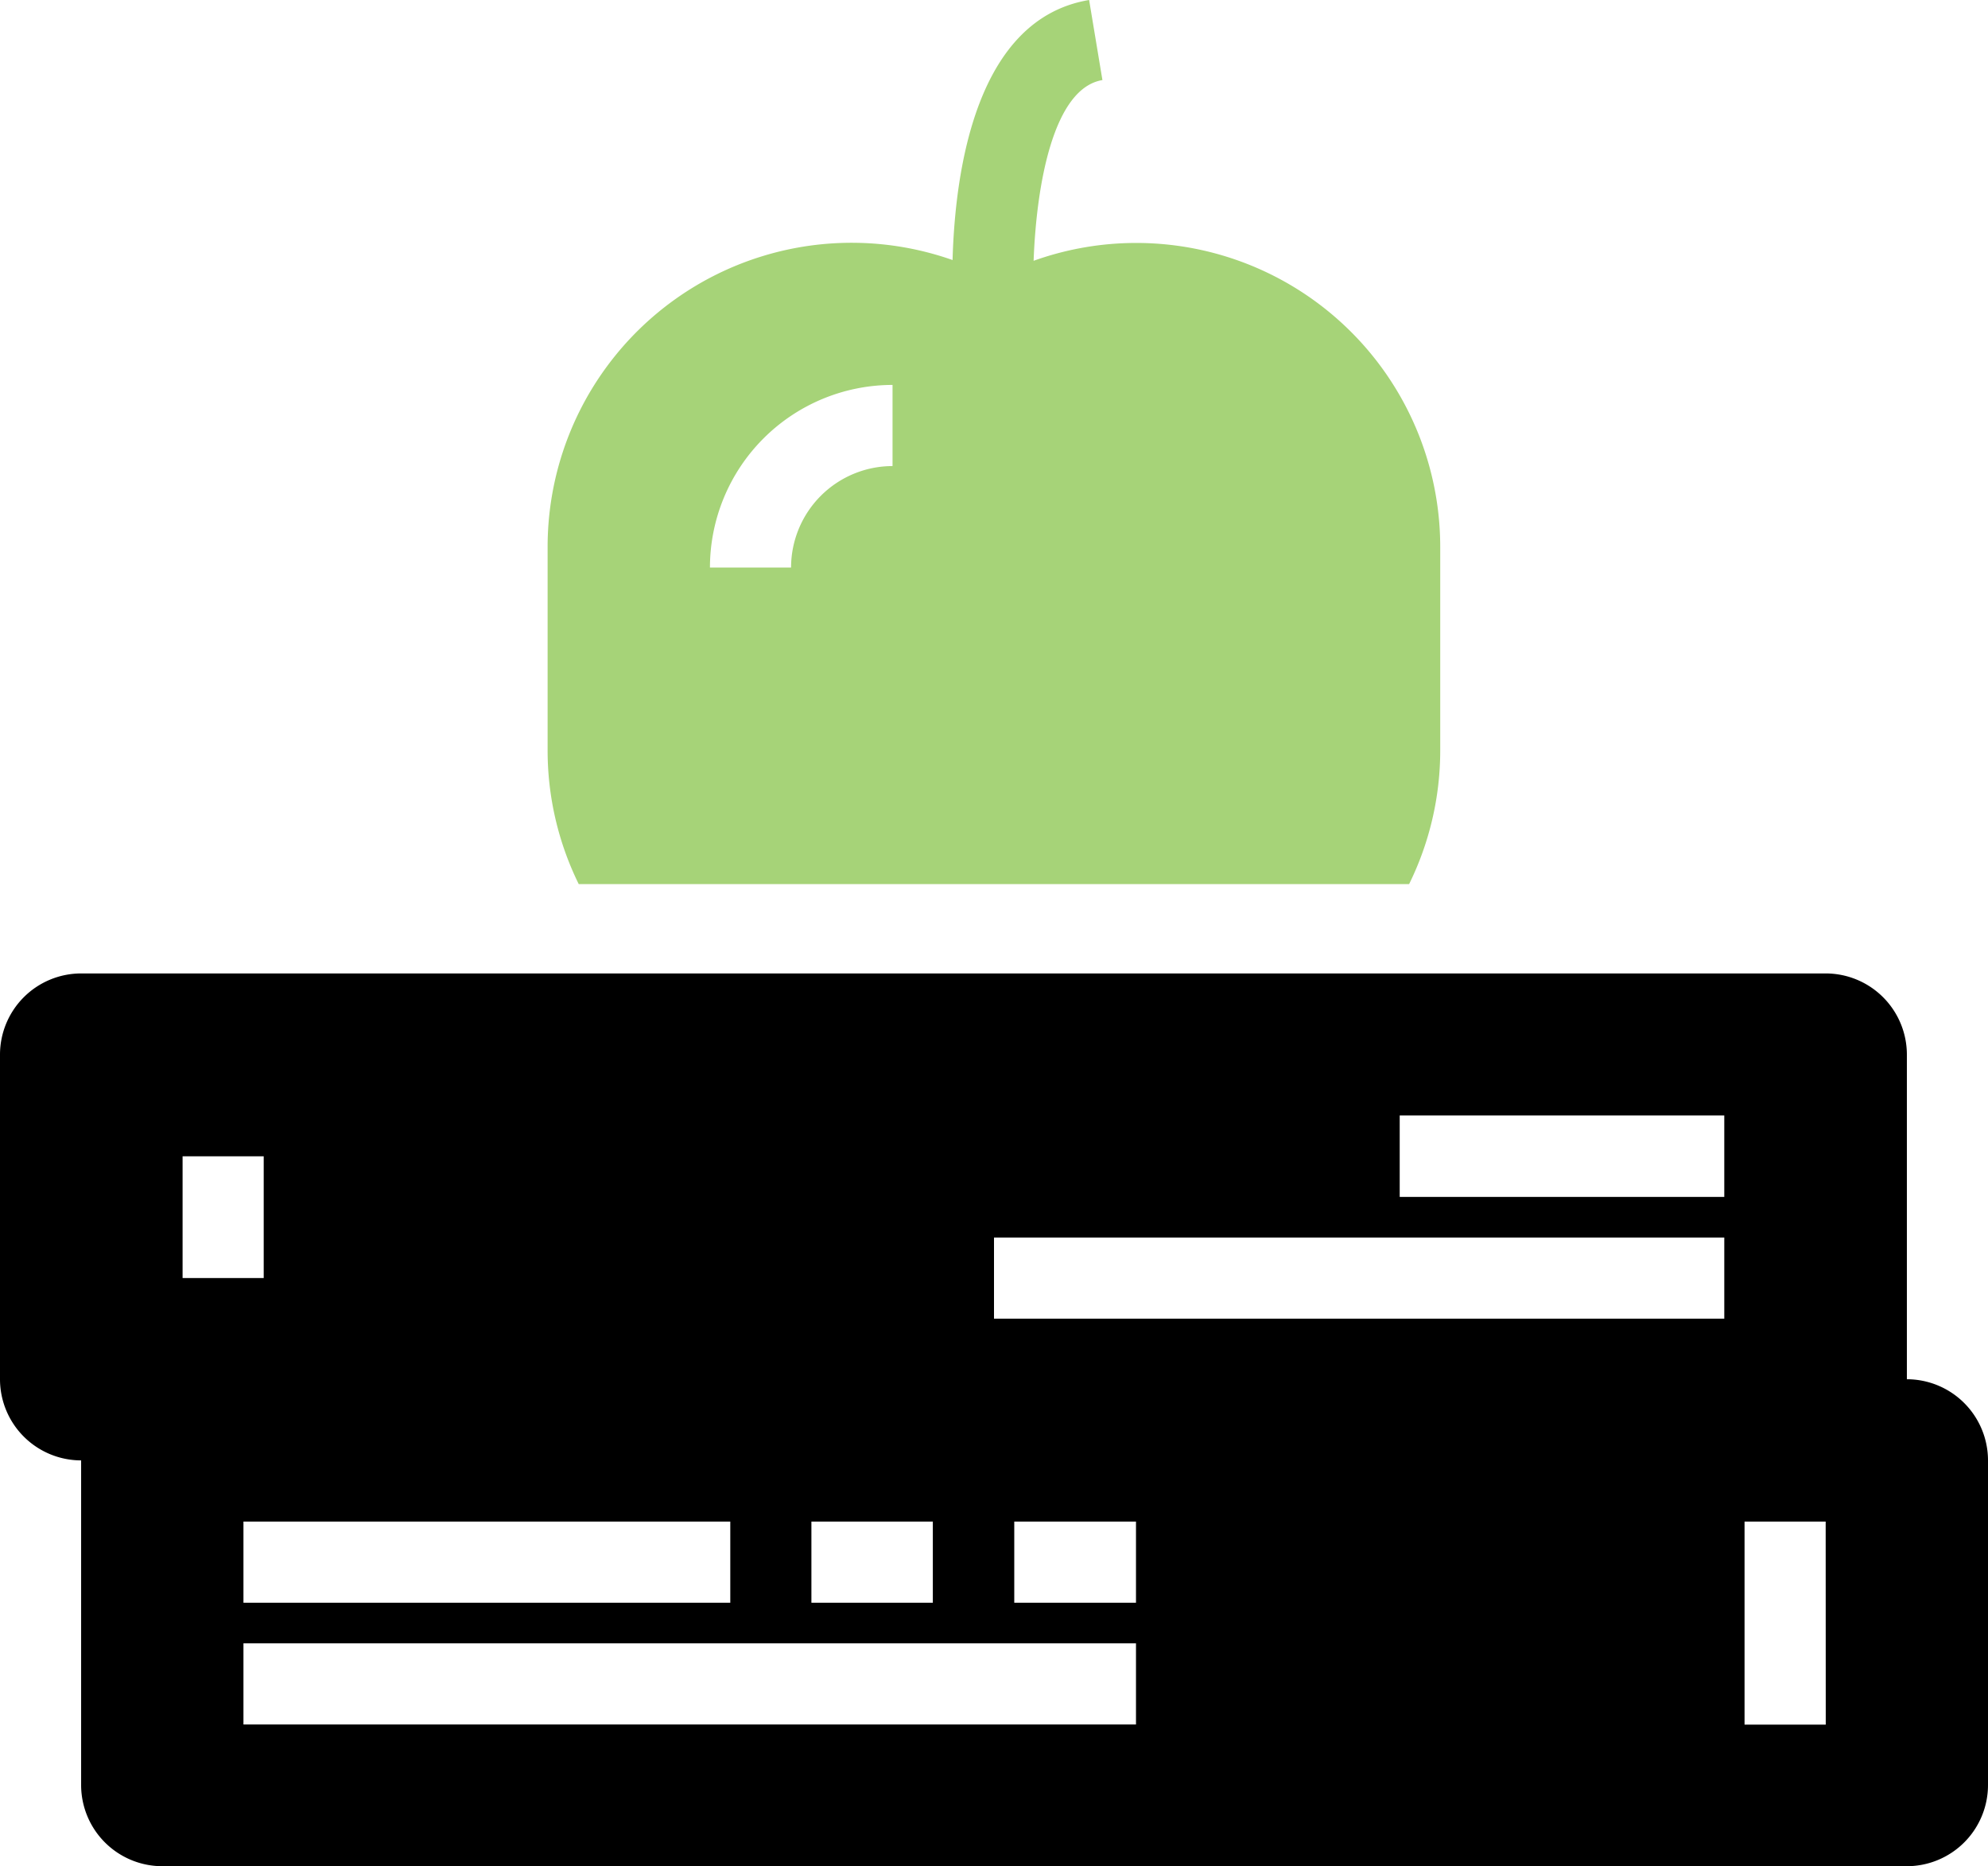 <svg xmlns="http://www.w3.org/2000/svg" width="26" height="24.401" viewBox="0 0 26 24.401"><g id="books-svgrepo-com_1_" data-name="books-svgrepo-com (1)" transform="translate(0 -15.067)"><g id="Group_5" data-name="Group 5" transform="translate(0 15.067)"><g id="Group_4" data-name="Group 4" transform="translate(0 0)"><path id="Path_10" data-name="Path 10" d="M24.939,260.239v-4.245a1.062,1.062,0,0,0-1.06-1.061H1.06A1.062,1.062,0,0,0,0,255.994v4.245A1.062,1.062,0,0,0,1.061,261.3v4.245a1.062,1.062,0,0,0,1.061,1.061H24.939A1.062,1.062,0,0,0,26,265.545V261.3A1.062,1.062,0,0,0,24.939,260.239ZM10.612,262.1H12.2v1.061H10.612Zm-8.224-4.776H3.449v1.592H2.388ZM9.551,262.1v1.061H3.184V262.1Zm5.306,2.653H3.184v-1.061H14.857Zm0-1.592H13.265V262.1h1.592Zm7.694-3.714H13v-1.061h9.551Zm0-1.592H18.306V256.79h4.245Zm1.327,6.9H22.816V262.1h1.061Z" transform="translate(0 -242.205)"></path><path id="Path_11" data-name="Path 11" d="M146.267,26.627a3.955,3.955,0,0,0,.407-1.751V22.223a3.976,3.976,0,0,0-5.318-3.746c.037-1,.259-2.257.9-2.363l-.174-1.047c-1.468.245-1.752,2.2-1.786,3.4A3.976,3.976,0,0,0,135,22.223v2.653a3.955,3.955,0,0,0,.407,1.751ZM139.511,20.1v1.061a1.328,1.328,0,0,0-1.327,1.327h-1.061A2.39,2.39,0,0,1,139.511,20.1Z" transform="translate(-127.838 -15.067)" fill="#a6d378"></path></g></g></g></svg>